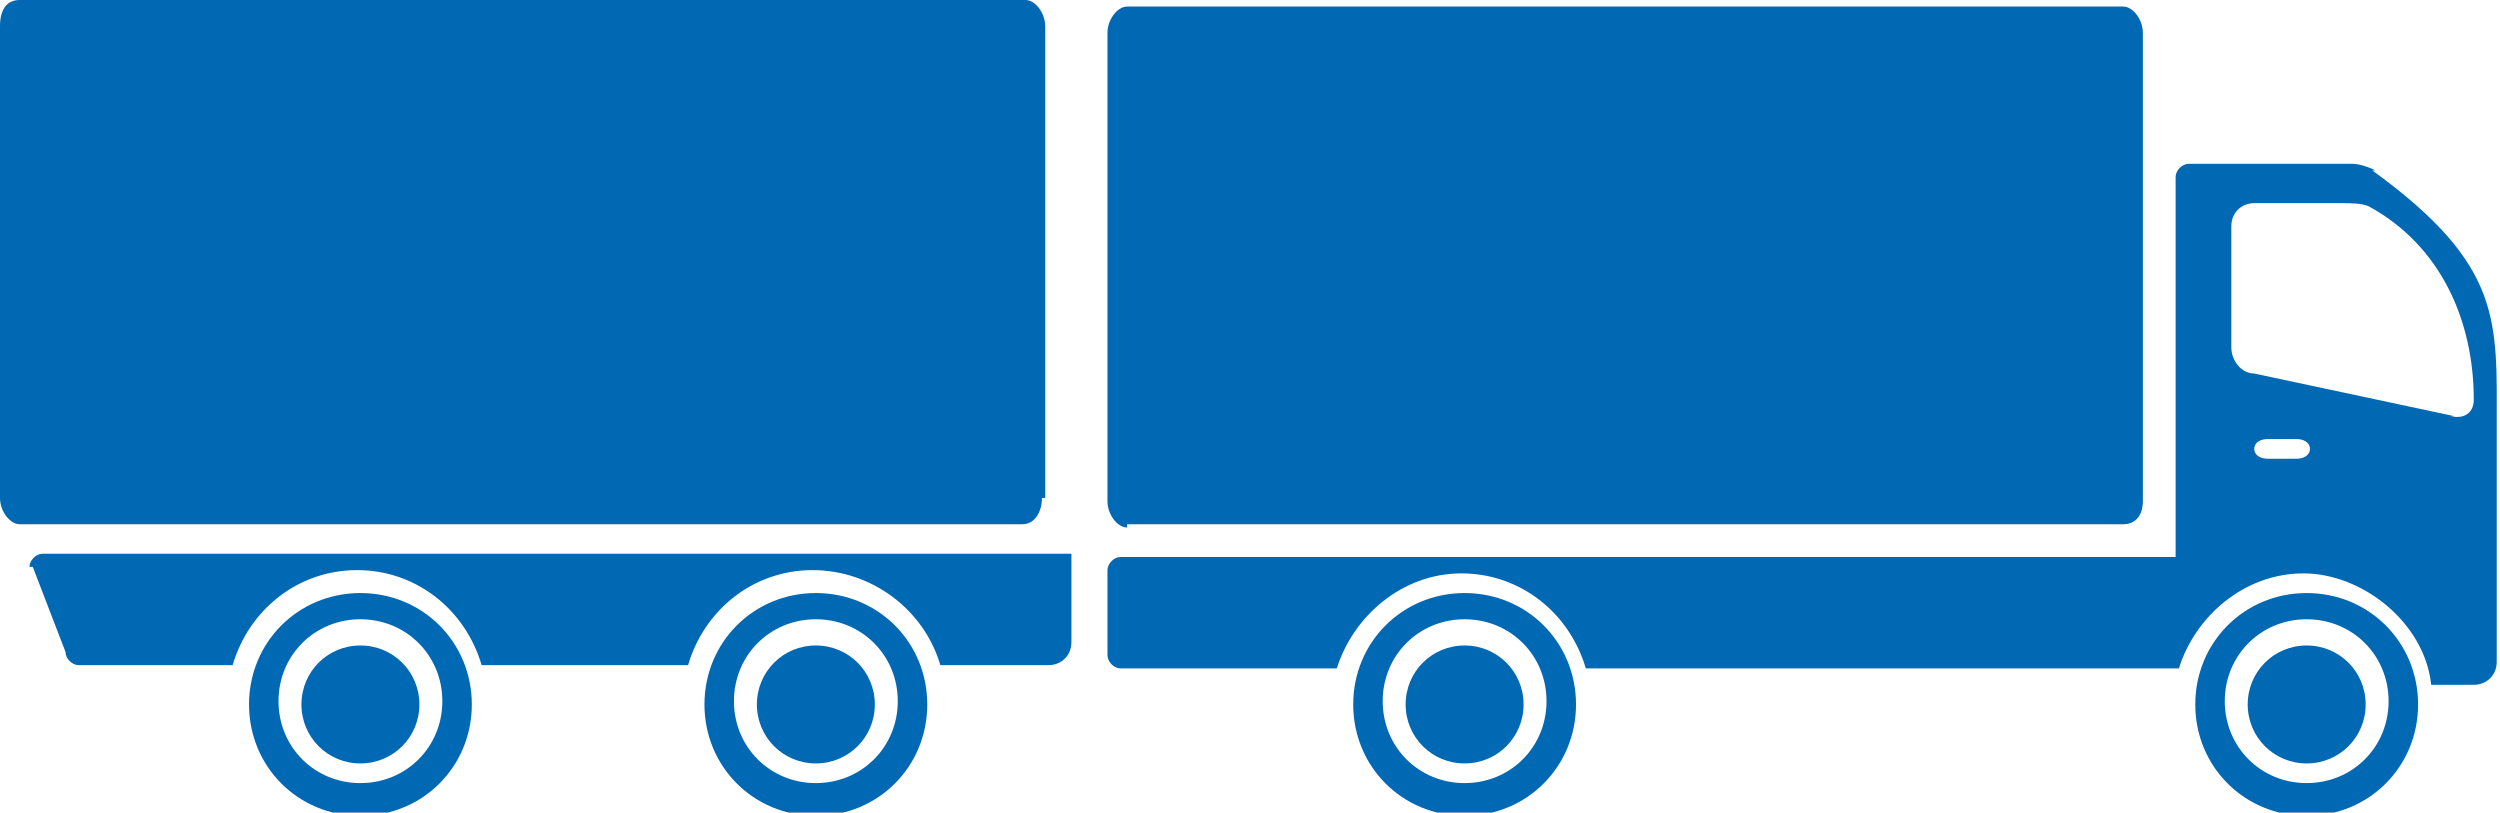 <?xml version="1.0" encoding="UTF-8"?> <svg xmlns="http://www.w3.org/2000/svg" xmlns:xlink="http://www.w3.org/1999/xlink" id="Ebene_1" version="1.1" viewBox="0 0 76.3 24.8"><defs><style> .st0 { fill: #0168b3; } </style></defs><path class="st0" d="M11,18.1c-1.9,0-3.4,1.5-3.4,3.4s1.5,3.4,3.4,3.4,3.4-1.5,3.4-3.4-1.5-3.4-3.4-3.4ZM11,23.9c-1.4,0-2.5-1.1-2.5-2.5s1.1-2.5,2.5-2.5,2.5,1.1,2.5,2.5-1.1,2.5-2.5,2.5ZM24.9,19.7c-1,0-1.8.8-1.8,1.8,0,1,.8,1.8,1.8,1.8s1.8-.8,1.8-1.8-.8-1.8-1.8-1.8ZM31.9,15.2V.8c0-.4-.3-.8-.6-.8H.6c-.4,0-.6.3-.6.8v14.4c0,.4.3.8.6.8h30.6c.4,0,.6-.4.6-.8ZM11,19.7c-1,0-1.8.8-1.8,1.8s.8,1.8,1.8,1.8,1.8-.8,1.8-1.8-.8-1.8-1.8-1.8ZM24.9,18.1c-1.9,0-3.4,1.5-3.4,3.4s1.5,3.4,3.4,3.4,3.4-1.5,3.4-3.4-1.5-3.4-3.4-3.4ZM24.9,23.9c-1.4,0-2.5-1.1-2.5-2.5s1.1-2.5,2.5-2.5,2.5,1.1,2.5,2.5c0,1.4-1.1,2.5-2.5,2.5ZM72.5,5.2c-.2-.1-.5-.2-.7-.2h-5c-.2,0-.4.2-.4.4v11.6h-32.2c-.2,0-.4.2-.4.4v2.6c0,.2.2.4.4.4h6.6c.5-1.6,2-2.9,3.8-2.9s3.3,1.2,3.8,2.9h18.1c.5-1.6,2-2.9,3.8-2.9s3.7,1.5,3.9,3.4h1.3c.4,0,.7-.3.7-.7v-7.2c0-3.2.2-4.9-3.8-7.8ZM70.1,14h-.9c-.2,0-.4-.1-.4-.3s.2-.3.4-.3h.9c.2,0,.4.1.4.3s-.2.3-.4.3ZM74.9,12.7l-6.1-1.3c-.4,0-.7-.4-.7-.8v-3.7c0-.4.3-.7.7-.7h2.7c.2,0,.6,0,.8.1,2.2,1.2,3.2,3.5,3.2,5.9,0,.4-.3.6-.7.5ZM70.4,19.7c-1,0-1.8.8-1.8,1.8s.8,1.8,1.8,1.8,1.8-.8,1.8-1.8-.8-1.8-1.8-1.8ZM70.4,18.1c-1.9,0-3.4,1.5-3.4,3.4s1.5,3.4,3.4,3.4,3.4-1.5,3.4-3.4-1.5-3.4-3.4-3.4ZM70.4,23.9c-1.4,0-2.5-1.1-2.5-2.5s1.1-2.5,2.5-2.5,2.5,1.1,2.5,2.5-1.1,2.5-2.5,2.5ZM44.7,18.1c-1.9,0-3.4,1.5-3.4,3.4s1.5,3.4,3.4,3.4,3.4-1.5,3.4-3.4-1.5-3.4-3.4-3.4ZM44.7,23.9c-1.4,0-2.5-1.1-2.5-2.5s1.1-2.5,2.5-2.5,2.5,1.1,2.5,2.5c0,1.4-1.1,2.5-2.5,2.5ZM34.4,16h30.4c.4,0,.6-.3.6-.7V1c0-.4-.3-.8-.6-.8h-30.4c-.3,0-.6.4-.6.8v14.3c0,.4.3.8.6.8ZM44.7,19.7c-1,0-1.8.8-1.8,1.8s.8,1.8,1.8,1.8,1.8-.8,1.8-1.8-.8-1.8-1.8-1.8ZM1,17.3l1,2.6c0,.2.2.4.4.4h4.7c.5-1.7,2-2.9,3.8-2.9s3.3,1.2,3.8,2.9h6.3c.5-1.7,2-2.9,3.8-2.9s3.4,1.2,3.9,2.9h3.3c.4,0,.7-.3.7-.7v-2.7c0,0-31.4,0-31.4,0-.2,0-.4.2-.4.4Z"></path></svg> 